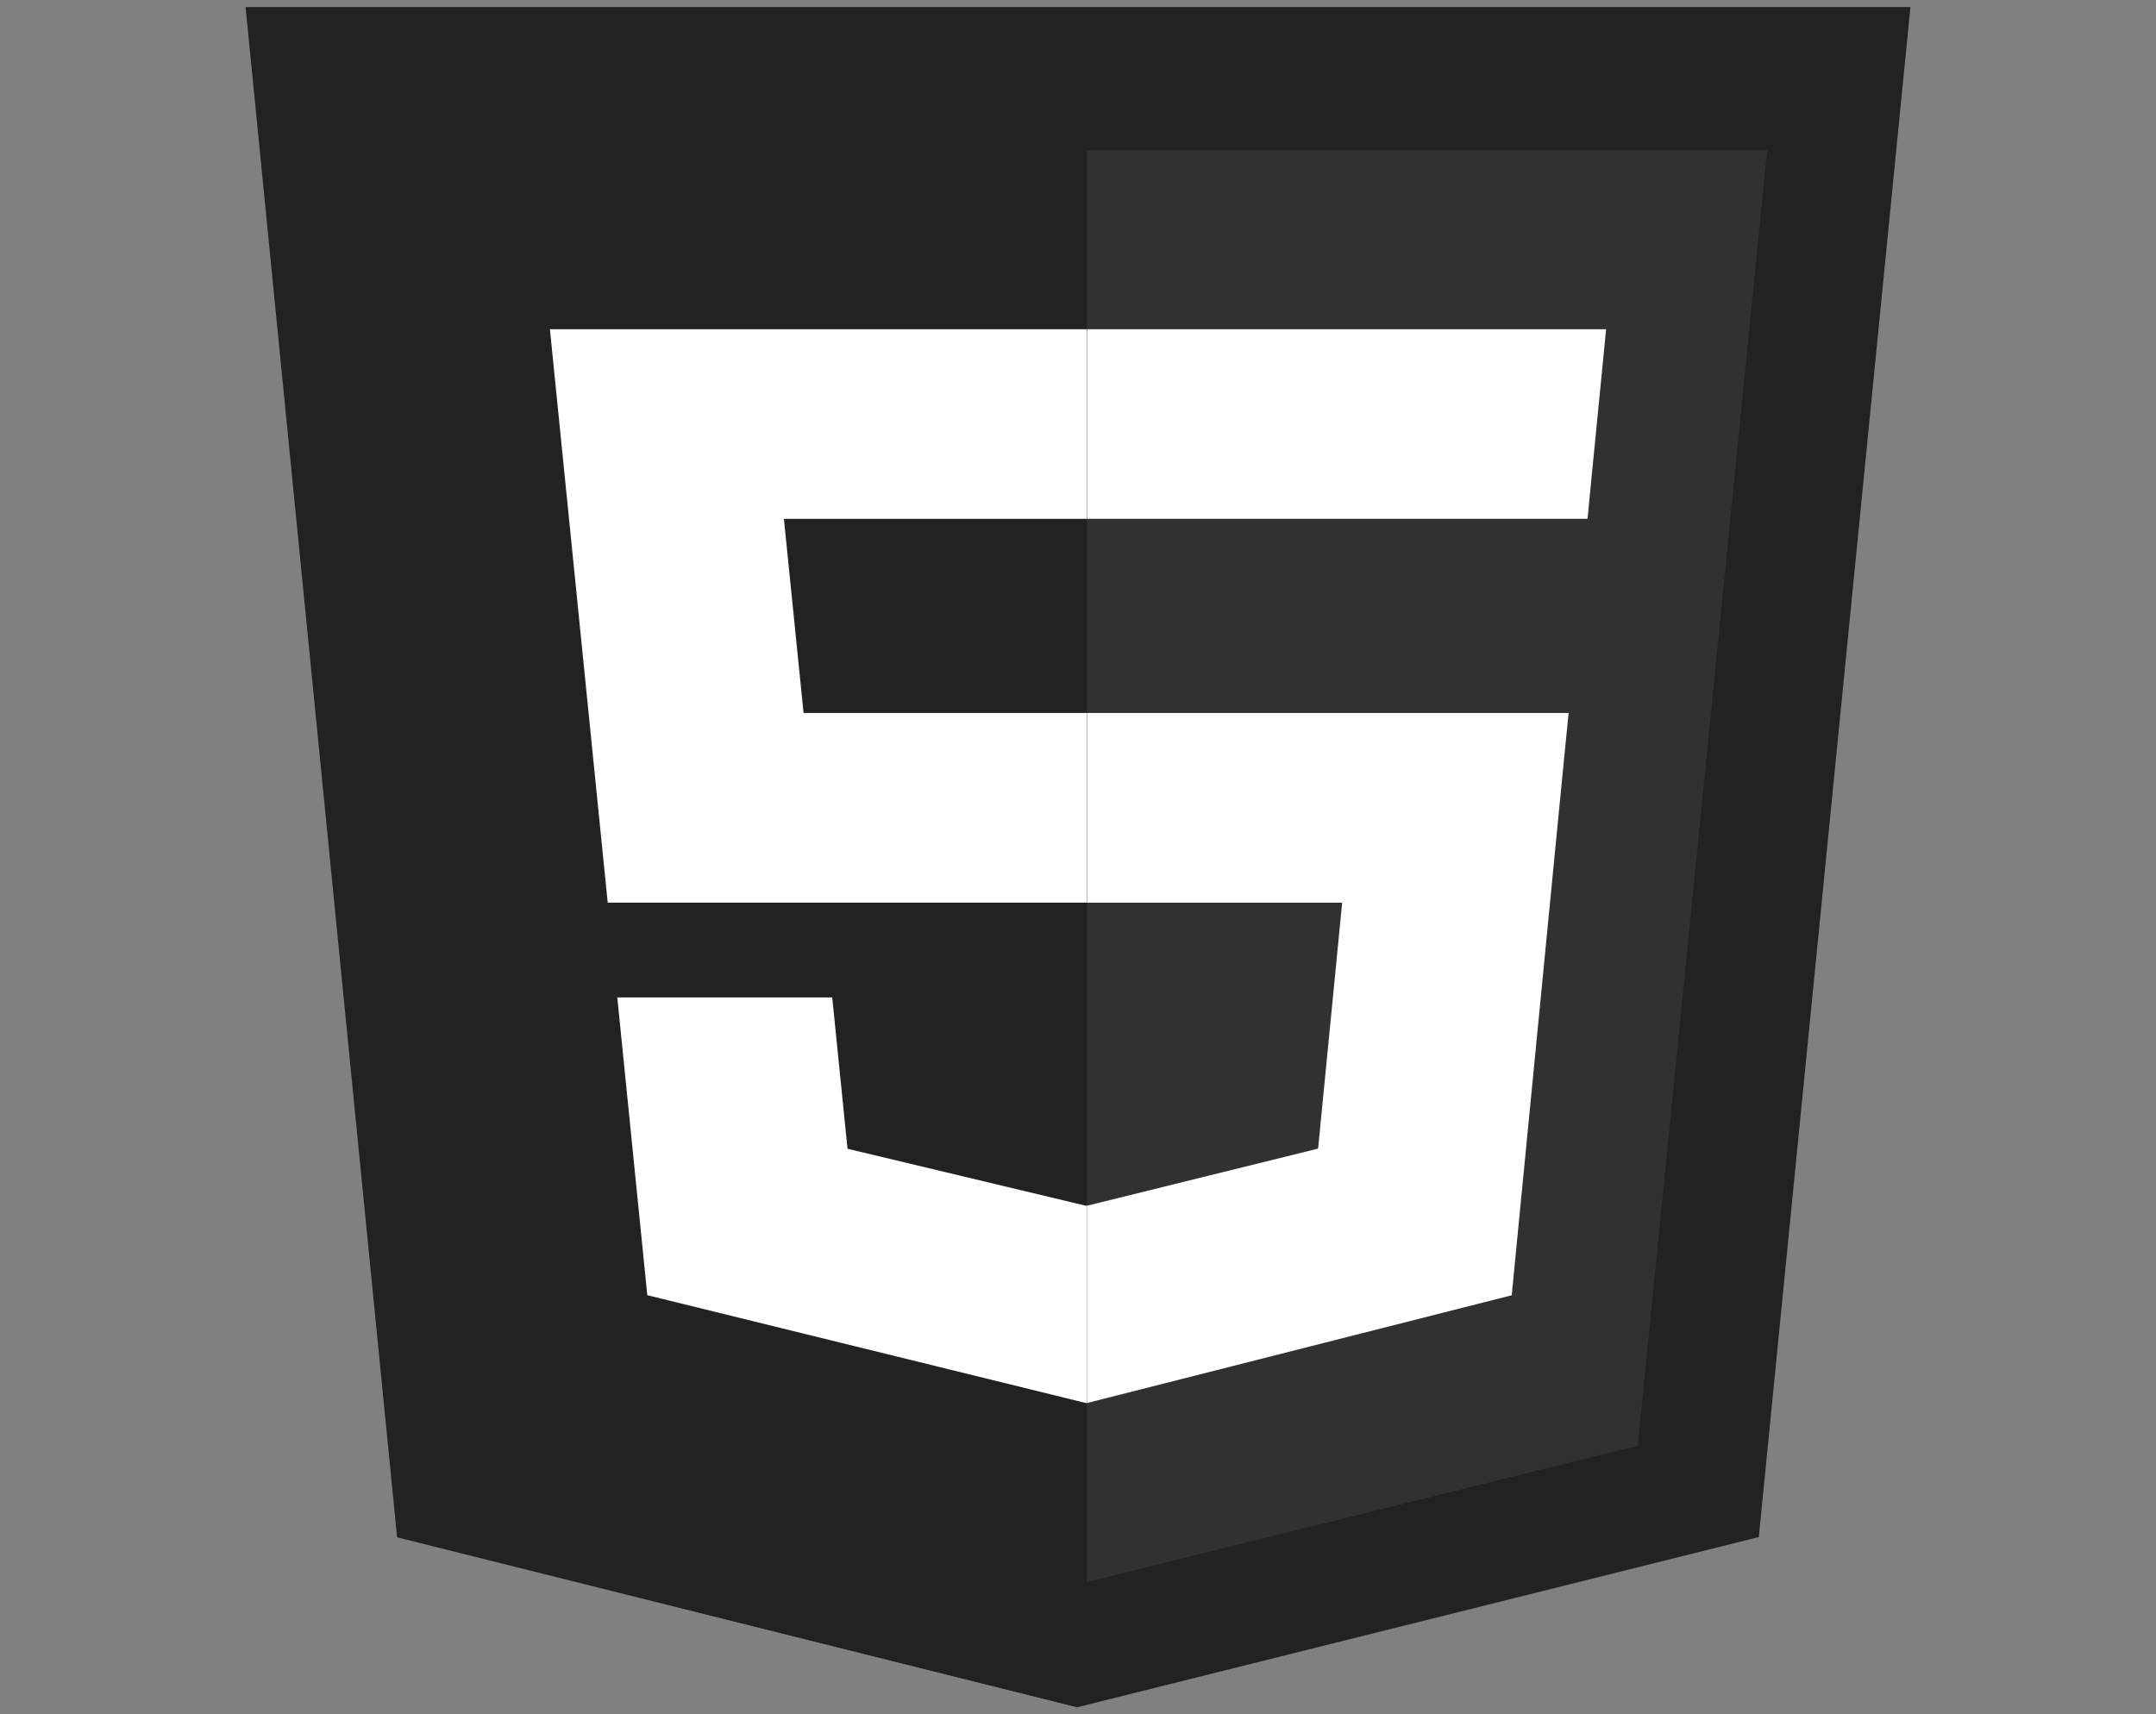 <svg width="259" height="206" viewBox="0 0 259 206" fill="none" xmlns="http://www.w3.org/2000/svg">
<rect x="0" y="0" width="259" height="206" fill="#808080" stroke="none"/>
<g clip-path="url(#clip0_763_4535)">
<path d="M229.5 0.849L211.285 184.696L129.381 205.151L47.703 184.727L29.5 0.849H229.5Z" fill="#222222"/>
<path d="M130.575 190.097L196.735 173.72L212.296 18.054H130.575V190.097Z" fill="#313131"/>
<path d="M94.171 62.347H130.564V39.559H66.06L66.676 45.668L73.003 108.459H130.564V85.671H96.532L94.171 62.347ZM99.975 119.853H74.155L77.76 155.631L130.459 168.591L130.576 168.56V144.856L130.459 144.886L101.813 138.036L99.975 119.853Z" fill="white"/>
<path d="M130.586 108.47H161.235L158.342 138.02L130.575 144.883V168.591L181.607 155.64L181.978 151.786L187.831 91.788L188.439 85.668H130.586V108.47ZM130.586 62.289V62.34H190.712L191.207 57.219L192.344 45.669L192.941 39.559H130.586V62.289Z" fill="white"/>
</g>
<defs>
<clipPath id="clip0_763_4535">
<rect width="200" height="204.301" fill="white" transform="matrix(1 0 0 -1 29.5 205.151)"/>
</clipPath>
</defs>
</svg>
